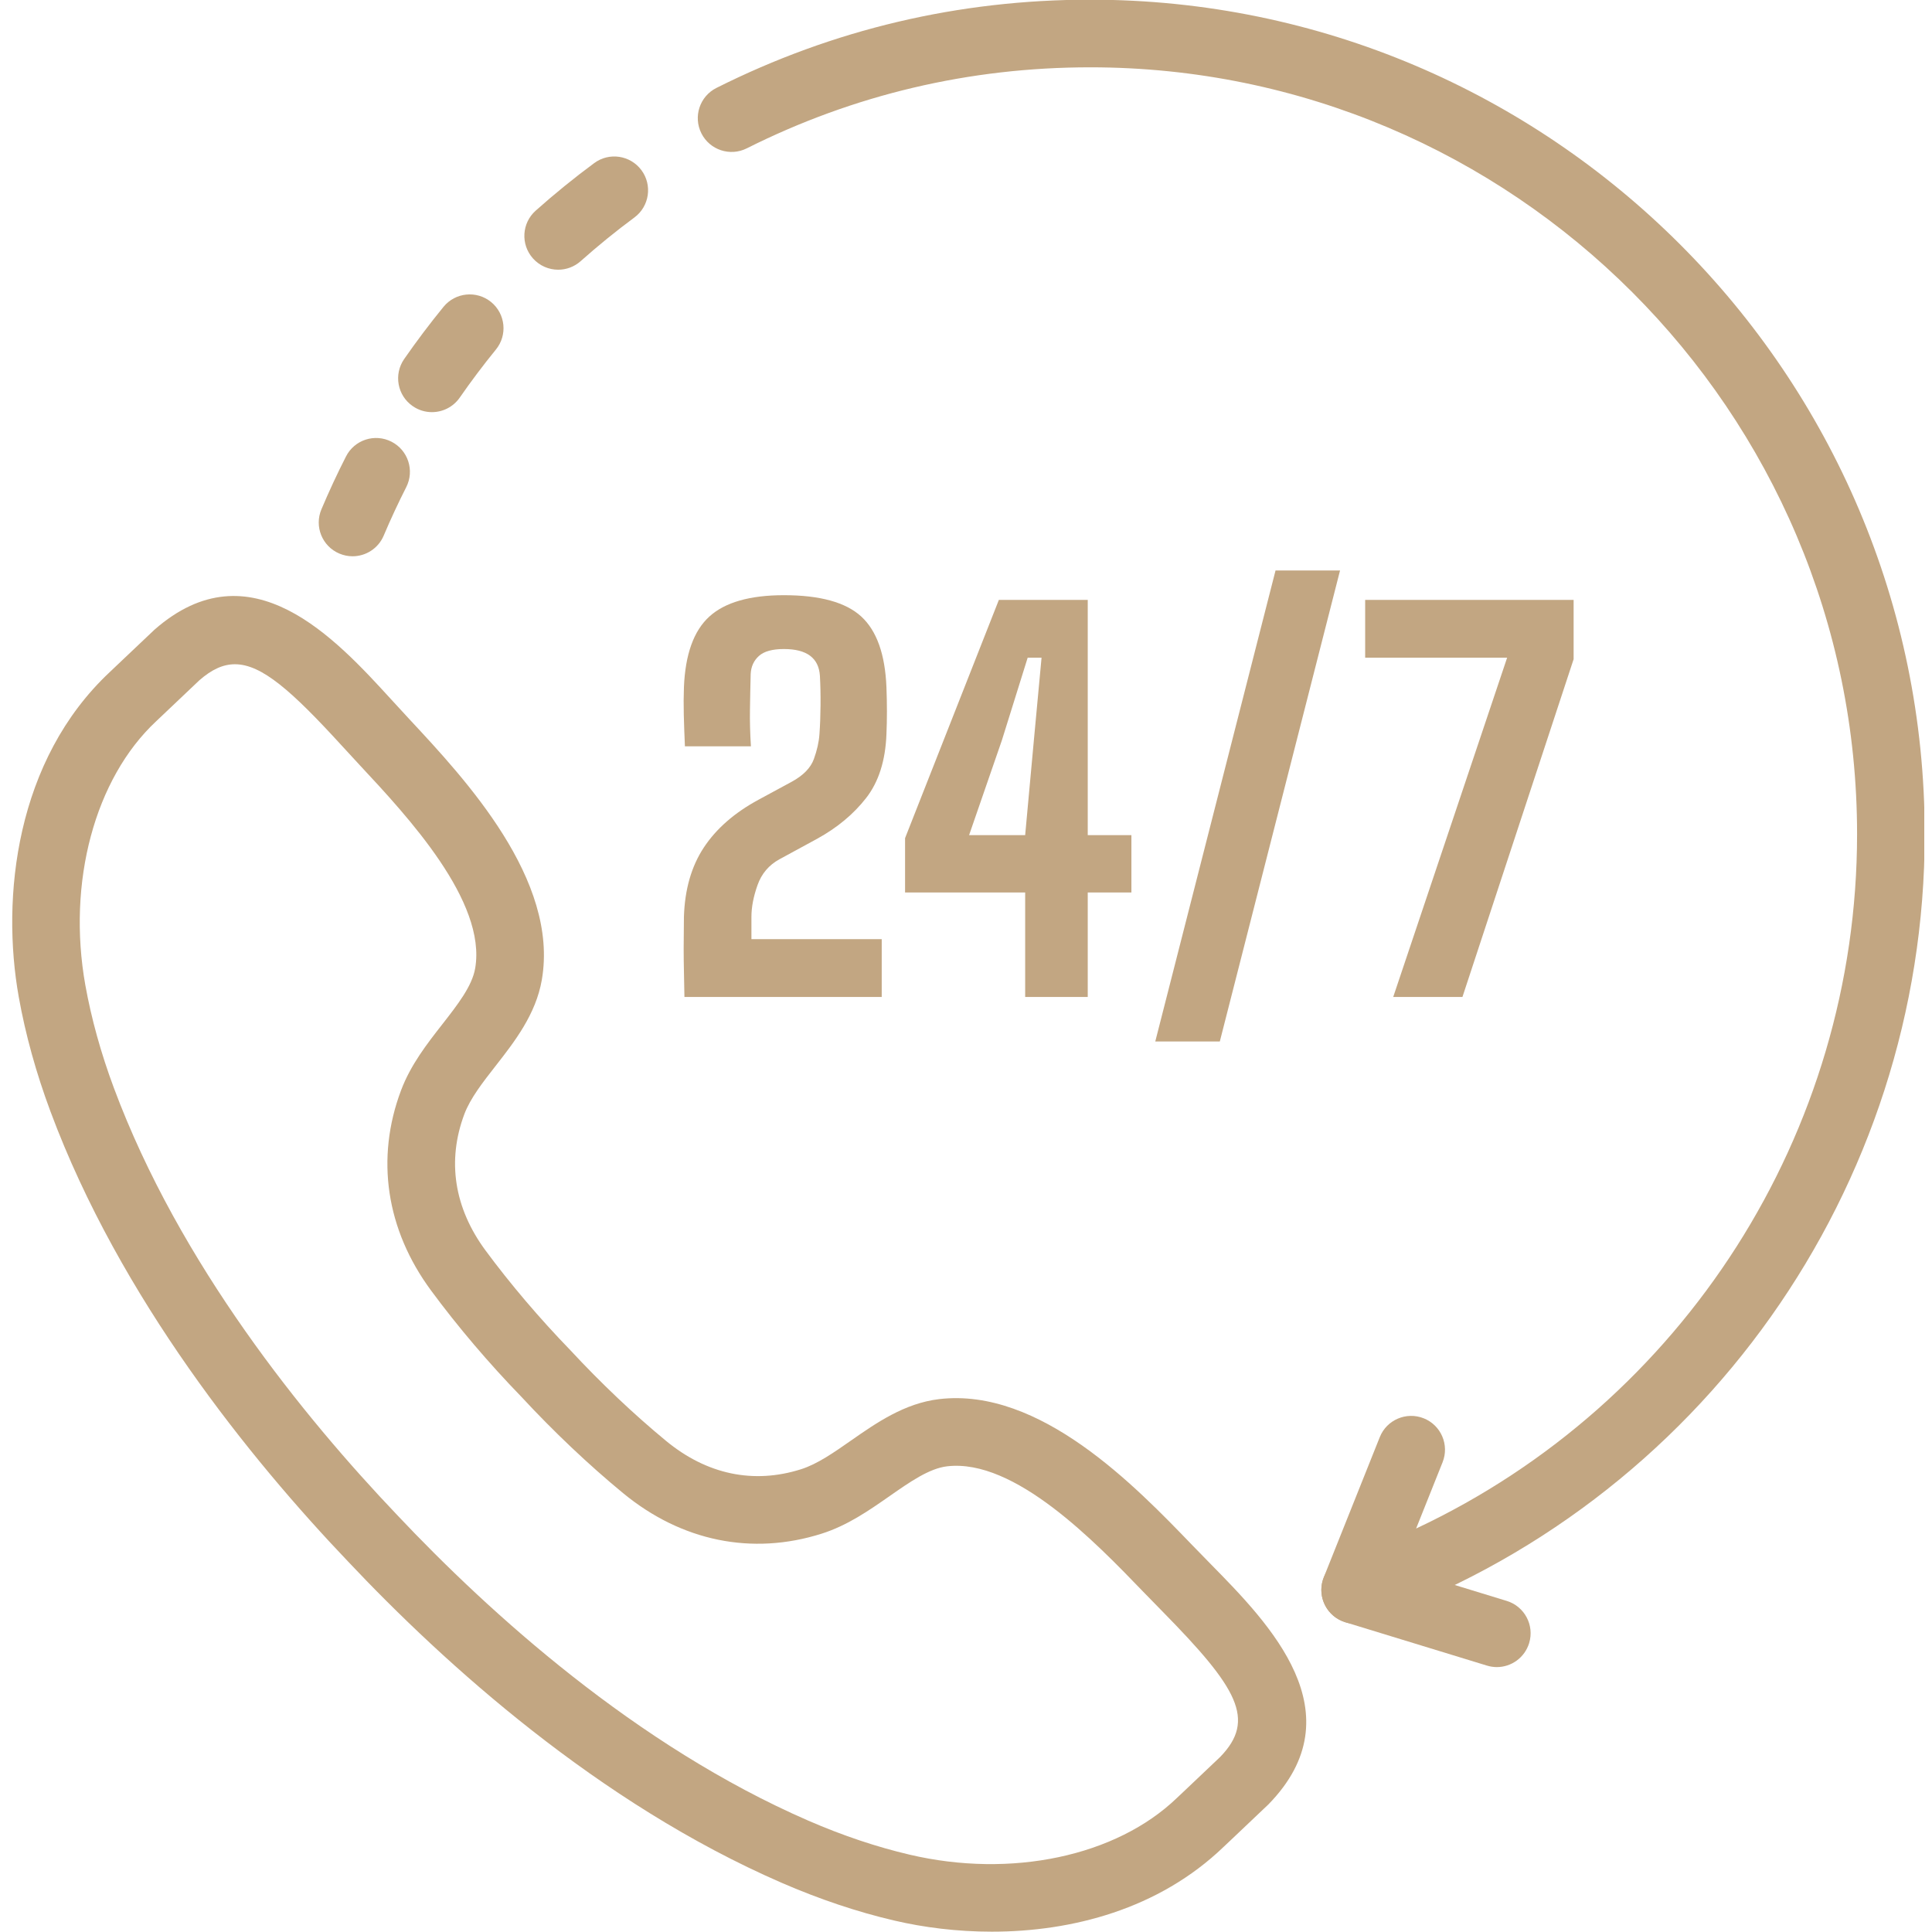 <svg version="1.0" preserveAspectRatio="xMidYMid meet" height="500" viewBox="0 0 375 375" zoomAndPan="magnify" width="500" xmlns:xlink="http://www.w3.org/1999/xlink" xmlns="http://www.w3.org/2000/svg"><defs><clipPath id="fe6e003318"><path clip-rule="nonzero" d="M 135 0 L 373.5 0 L 373.5 316 L 135 316 Z M 135 0"></path></clipPath></defs><path fill-rule="nonzero" fill-opacity="1" d="M 241.48 345.664 L 241.543 345.664 Z M 45.602 128.93 C 43.254 128.93 41.047 129.98 38.672 132.066 C 38.426 132.305 35.289 135.273 32.953 137.492 L 30.309 140 C 18.402 151.125 13 171.234 16.562 191.207 C 17.727 197.691 19.586 204.41 22.102 211.164 C 34.836 245.359 59.023 275.109 77.07 294.043 C 95.035 313.102 123.453 338.855 156.91 353.395 C 163.539 356.273 170.148 358.492 176.547 359.988 C 196.309 364.625 216.66 360.301 228.43 348.988 L 230.016 347.492 C 232.258 345.363 236.25 341.59 236.832 341.027 C 243.871 333.785 240.207 327.613 225.66 312.809 L 221.934 308.992 C 212.582 299.293 196.953 283.078 183.844 284.609 C 180.367 285.016 176.641 287.621 172.688 290.379 C 168.66 293.188 164.496 296.098 159.449 297.695 C 145.961 301.957 132.277 299.164 120.926 289.805 C 114.238 284.301 107.414 277.828 101.188 271.105 C 94.926 264.656 88.836 257.496 83.68 250.504 C 74.938 238.668 72.867 224.852 77.852 211.613 C 79.723 206.664 82.848 202.656 85.871 198.789 C 88.836 194.992 91.633 191.406 92.23 187.953 C 94.48 174.957 79.098 158.457 69.906 148.598 L 66.301 144.688 C 56.629 134.109 50.793 128.93 45.602 128.93 Z M 192.5 374.938 C 185.781 374.938 179.312 374.121 173.555 372.773 C 166.391 371.102 159.031 368.629 151.68 365.434 C 116.176 350.004 86.328 323.008 67.547 303.078 C 48.668 283.277 23.309 252.023 9.801 215.75 C 7.008 208.258 4.938 200.777 3.641 193.512 C 0.191 174.223 3.043 147.508 21.363 130.395 L 23.914 127.973 C 26.434 125.586 29.84 122.352 29.988 122.219 C 48.613 105.875 65.086 123.895 75.992 135.824 L 79.508 139.645 C 90.359 151.289 108.523 170.77 105.168 190.191 C 104.012 196.883 99.871 202.191 96.215 206.871 C 93.688 210.105 91.301 213.16 90.137 216.234 C 86.73 225.305 88.148 234.457 94.238 242.711 C 99.055 249.23 104.75 255.93 110.711 262.078 C 116.652 268.48 123.035 274.527 129.277 279.672 C 137.191 286.203 146.258 288.102 155.488 285.176 C 158.625 284.184 161.809 281.965 165.176 279.613 C 170.039 276.219 175.555 272.363 182.301 271.566 C 201.883 269.273 220.344 288.43 231.387 299.883 L 235.02 303.609 C 246.348 315.133 263.465 332.547 246.195 350.238 C 246.188 350.238 246.188 350.238 246.188 350.238 C 246.188 350.246 246.184 350.25 246.172 350.258 C 245.832 350.59 241.461 354.73 239.035 357.031 L 237.512 358.469 C 224.91 370.59 208.031 374.938 192.5 374.938" fill="#c2a682"></path><path fill-rule="nonzero" fill-opacity="1" d="M 132.848 193.512 C 132.816 191.523 132.781 189.84 132.75 188.477 C 132.719 187.109 132.699 185.66 132.699 184.117 C 132.699 182.574 132.719 180.52 132.75 177.953 C 132.914 172.652 134.195 168.172 136.605 164.512 C 139.016 160.855 142.559 157.75 147.25 155.215 L 153.656 151.746 C 155.906 150.523 157.344 149.055 157.969 147.34 C 158.59 145.621 158.953 144.008 159.055 142.5 C 159.18 140.762 159.25 138.883 159.266 136.863 C 159.285 134.836 159.242 132.945 159.145 131.18 C 158.922 127.707 156.594 125.977 152.16 125.977 C 149.918 125.977 148.293 126.426 147.301 127.324 C 146.305 128.227 145.77 129.395 145.707 130.84 C 145.645 133.348 145.594 135.676 145.566 137.824 C 145.531 139.977 145.594 142.324 145.754 144.859 L 132.941 144.859 C 132.848 142.707 132.773 140.676 132.723 138.766 C 132.676 136.855 132.688 135.066 132.75 133.391 C 133.012 127.004 134.648 122.426 137.691 119.668 C 140.723 116.91 145.547 115.527 152.16 115.527 C 159.164 115.527 164.164 116.91 167.172 119.668 C 170.172 122.426 171.801 127.004 172.059 133.391 C 172.184 136.605 172.184 139.637 172.059 142.5 C 171.867 147.641 170.547 151.773 168.109 154.902 C 165.668 158.031 162.488 160.676 158.566 162.828 L 151.301 166.777 C 149.242 167.902 147.82 169.578 147.031 171.809 C 146.242 174.039 145.852 176.086 145.852 177.953 L 145.852 182.289 L 171.141 182.289 L 171.141 193.512 L 132.848 193.512" fill="#c2a682"></path><path fill-rule="nonzero" fill-opacity="1" d="M 188.098 162.105 L 198.984 162.105 L 200.672 143.703 L 202.164 127.664 L 199.469 127.664 L 194.461 143.703 Z M 198.984 193.512 L 198.984 173.23 L 175.672 173.23 L 175.672 162.684 L 193.879 116.438 L 211.129 116.438 L 211.129 162.105 L 219.605 162.105 L 219.605 173.23 L 211.129 173.23 L 211.129 193.512 L 198.984 193.512" fill="#c2a682"></path><path fill-rule="nonzero" fill-opacity="1" d="M 270.422 193.512 L 292.531 127.664 L 264.977 127.664 L 264.977 116.438 L 305.438 116.438 L 305.438 127.949 L 283.859 193.512 L 270.422 193.512" fill="#c2a682"></path><path fill-rule="nonzero" fill-opacity="1" d="M 236.766 202.148 L 260.102 110.727 L 247.582 110.727 L 224.238 202.148 L 236.766 202.148" fill="#c2a682"></path><path fill-rule="nonzero" fill-opacity="1" d="M 68.43 107.973 C 67.574 107.973 66.707 107.801 65.871 107.449 C 62.531 106.039 60.973 102.188 62.391 98.848 C 63.863 95.367 65.445 91.953 67.156 88.605 C 68.789 85.375 72.734 84.078 75.98 85.73 C 79.211 87.375 80.496 91.328 78.848 94.562 C 77.289 97.633 75.828 100.77 74.473 103.969 C 73.418 106.469 70.984 107.973 68.43 107.973" fill="#c2a682"></path><path fill-rule="nonzero" fill-opacity="1" d="M 83.832 79.996 C 82.543 79.996 81.242 79.617 80.102 78.824 C 77.117 76.762 76.383 72.672 78.449 69.688 C 80.84 66.242 83.41 62.836 86.082 59.559 C 88.375 56.75 92.504 56.332 95.316 58.617 C 98.125 60.914 98.547 65.043 96.25 67.852 C 93.797 70.863 91.434 74.008 89.238 77.172 C 87.965 79.008 85.914 79.996 83.832 79.996" fill="#c2a682"></path><path fill-rule="nonzero" fill-opacity="1" d="M 108.348 52.352 C 106.535 52.352 104.738 51.605 103.438 50.148 C 101.027 47.434 101.27 43.289 103.984 40.879 C 107.613 37.645 111.426 34.547 115.328 31.664 C 118.234 29.5 122.344 30.121 124.504 33.031 C 126.66 35.945 126.047 40.059 123.133 42.215 C 119.555 44.859 116.051 47.715 112.707 50.688 C 111.457 51.801 109.895 52.352 108.348 52.352" fill="#c2a682"></path><g clip-path="url(#fe6e003318)"><path fill-rule="nonzero" fill-opacity="1" d="M 263.039 315.16 C 261.277 315.16 259.559 314.457 258.301 313.137 C 256.52 311.277 255.984 308.555 256.941 306.164 L 267.812 278.953 C 269.152 275.582 272.984 273.953 276.344 275.293 C 279.711 276.637 281.348 280.457 280.004 283.824 L 274.867 296.684 C 326.621 272.387 360.457 219.98 360.457 161.902 C 360.457 79.84 293.684 13.066 211.613 13.066 C 188.172 13.066 165.742 18.363 144.949 28.793 C 141.699 30.422 137.758 29.109 136.137 25.875 C 134.512 22.633 135.82 18.688 139.062 17.066 C 161.699 5.699 186.109 -0.062 211.613 -0.062 C 300.926 -0.062 373.586 72.598 373.586 161.902 C 373.586 230.633 330.031 292.07 265.207 314.793 C 264.5 315.043 263.766 315.16 263.039 315.16" fill="#c2a682"></path></g><path fill-rule="nonzero" fill-opacity="1" d="M 290.535 323.582 C 289.895 323.582 289.25 323.484 288.609 323.289 L 261.117 314.875 C 257.648 313.812 255.703 310.145 256.766 306.68 C 257.824 303.215 261.52 301.266 264.961 302.32 L 292.449 310.734 C 295.922 311.797 297.863 315.465 296.805 318.93 C 295.938 321.758 293.34 323.582 290.535 323.582" fill="#c2a682"></path></svg>